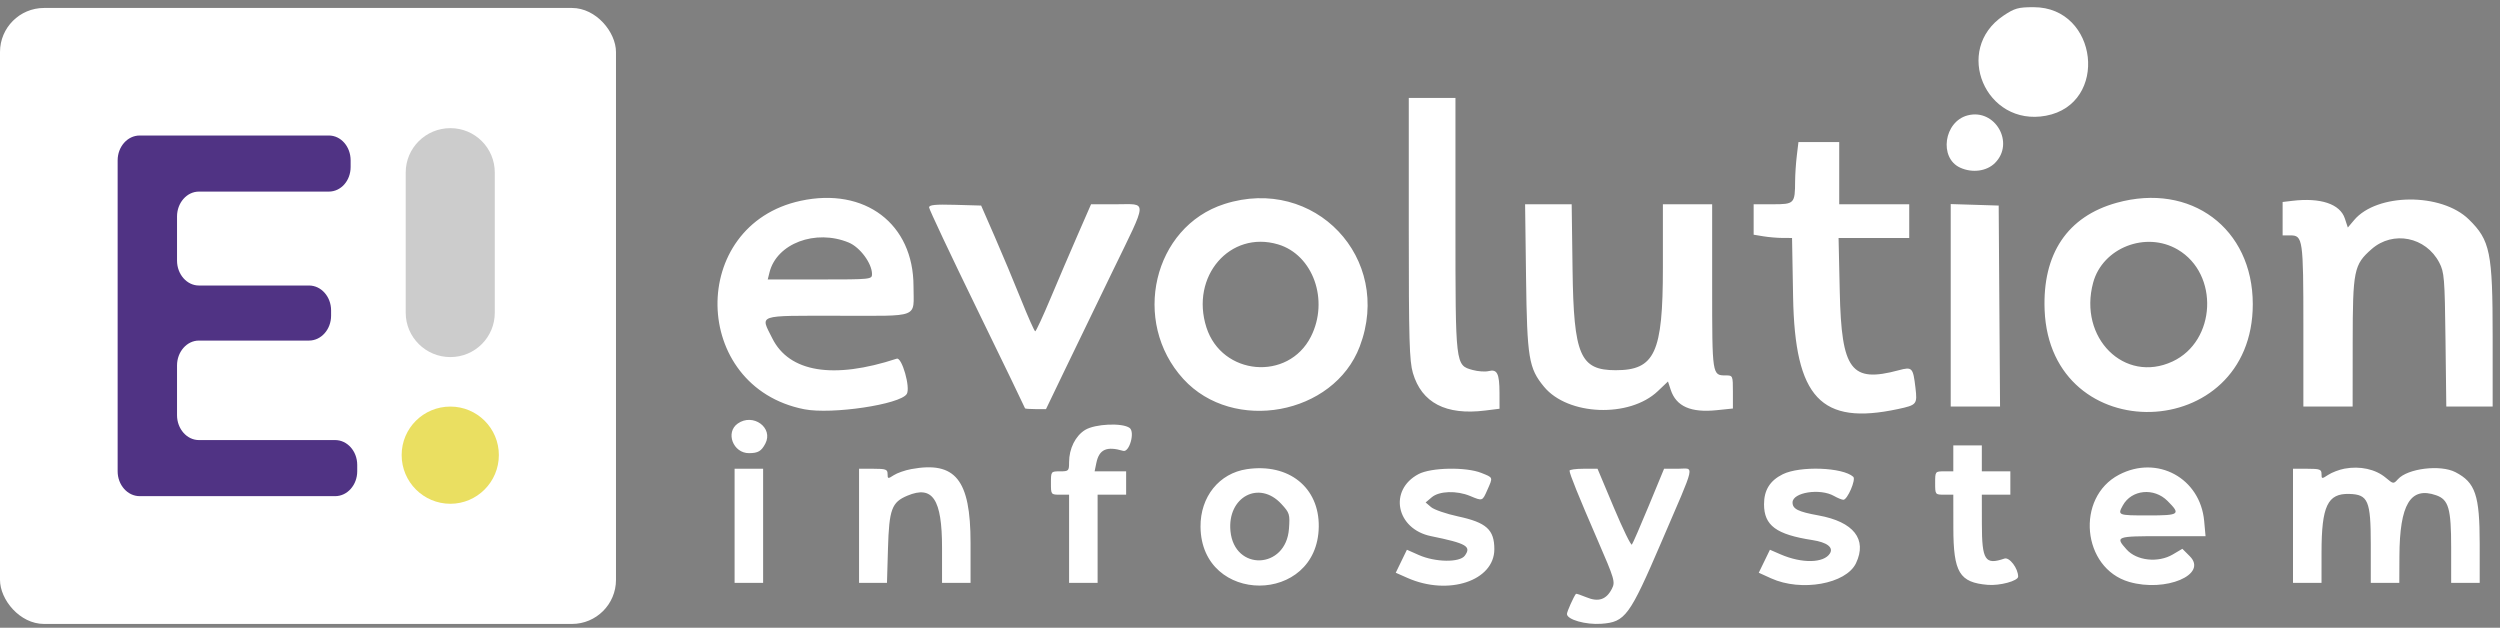 <svg width="227" height="57" viewBox="0 0 227 57" fill="none" xmlns="http://www.w3.org/2000/svg">
<rect x="0" y="0" width="227" height="57" fill="#808080" stroke="none"/>
<rect y="0.723" width="55.931" height="55.931" rx="4" fill="white"/>
<path d="M32.436 42.217V42.793C32.436 44.037 31.538 45.051 30.431 45.051H12.687C11.58 45.051 10.682 44.037 10.682 42.793V14.562C10.682 13.318 11.58 12.304 12.687 12.304H29.855C30.962 12.304 31.837 13.318 31.837 14.562V15.161C31.837 16.406 30.962 17.397 29.855 17.397H18.056C16.973 17.397 16.074 18.411 16.074 19.655V23.665C16.074 24.91 16.973 25.924 18.056 25.924H28.058C29.164 25.924 30.063 26.938 30.063 28.182V28.666C30.063 29.91 29.164 30.924 28.058 30.924H18.056C16.973 30.924 16.074 31.938 16.074 33.183V37.7C16.074 38.944 16.973 39.958 18.056 39.958H30.431C31.538 39.958 32.436 40.972 32.436 42.217Z" fill="#503384"/>
<path d="M45.296 41.319C45.296 43.761 43.314 45.743 40.894 45.743C38.452 45.743 36.47 43.761 36.47 41.319C36.47 38.876 38.452 36.917 40.894 36.917C43.314 36.917 45.296 38.876 45.296 41.319Z" fill="#EADF61"/>
<path d="M44.927 15.669V28.39C44.927 30.625 43.129 32.423 40.894 32.423C38.658 32.423 36.838 30.625 36.838 28.39V15.669C36.838 13.433 38.658 11.636 40.894 11.636C43.129 11.636 44.927 13.433 44.927 15.669Z" fill="#CCCCCC"/>
<path fill-rule="evenodd" clip-rule="evenodd" d="M181.919 1.419C177.308 4.501 180.289 11.533 185.774 10.508C191.516 9.436 190.523 0.653 184.659 0.653C183.251 0.653 182.93 0.743 181.919 1.419ZM127.917 20.741C127.917 30.881 127.971 32.773 128.291 33.867C129.085 36.576 131.288 37.722 134.85 37.277L136.157 37.114L136.154 35.659C136.149 33.911 135.943 33.5 135.167 33.695C134.855 33.773 134.199 33.727 133.711 33.593C132.148 33.161 132.155 33.218 132.155 20.321V8.894H130.036H127.917V20.741ZM178.665 10.476C176.509 11.034 176.036 14.337 177.986 15.225C179.088 15.727 180.393 15.551 181.145 14.798C182.965 12.978 181.159 9.831 178.665 10.476ZM163.151 14.133C163.069 14.813 163 15.845 162.997 16.428C162.987 18.492 162.934 18.547 160.969 18.547H159.231V19.929V21.311L160.114 21.457C160.599 21.537 161.384 21.604 161.857 21.606L162.718 21.608L162.813 26.964C162.976 36.127 165.337 38.647 172.346 37.14C174.048 36.774 174.1 36.71 173.924 35.212C173.708 33.372 173.629 33.289 172.41 33.617C168.077 34.784 167.208 33.63 167.05 26.494L166.942 21.608H170.15H173.358V20.078V18.547H170.179H167.001V15.722V12.897H165.15H163.299L163.151 14.133ZM72.705 18.232C62.454 20.439 62.702 35.129 73.025 37.16C75.522 37.651 81.747 36.723 82.335 35.772C82.688 35.202 81.895 32.413 81.425 32.567C75.671 34.459 71.66 33.803 70.123 30.718C69.032 28.528 68.614 28.671 76.094 28.671C83.65 28.671 82.946 28.947 82.946 25.987C82.946 20.317 78.536 16.977 72.705 18.232ZM111.179 18.523C104.712 20.592 102.69 29.205 107.448 34.412C111.976 39.366 121.104 37.683 123.466 31.459C126.507 23.444 119.35 15.908 111.179 18.523ZM192.194 18.413C187.721 19.654 185.445 23.046 185.652 28.161C186.164 40.845 204.559 40.31 204.553 27.612C204.549 20.731 198.925 16.544 192.194 18.413ZM208.145 18.235L207.262 18.34V19.857V21.373H207.96C209.099 21.373 209.146 21.692 209.146 29.598V36.912H211.382H213.619L213.624 31.085C213.63 24.528 213.73 24.034 215.343 22.618C217.285 20.913 220.267 21.508 221.486 23.845C221.94 24.716 221.983 25.241 222.051 30.849L222.124 36.912H224.228H226.333V30.56C226.333 22.911 226.111 21.821 224.169 19.921C221.679 17.485 215.823 17.523 213.749 19.989L213.183 20.661L212.911 19.836C212.477 18.521 210.716 17.93 208.145 18.235ZM84.361 18.833C84.362 19 86.322 23.155 88.716 28.067C91.111 32.979 93.071 37.032 93.071 37.073C93.071 37.114 93.5 37.147 94.024 37.147H94.977L96.704 33.557C97.654 31.582 99.61 27.542 101.049 24.578C104.247 17.994 104.218 18.547 101.367 18.547H99.068L97.86 21.314C97.195 22.835 96.084 25.431 95.391 27.081C94.698 28.732 94.071 30.083 93.999 30.084C93.927 30.084 93.348 28.786 92.712 27.2C92.076 25.614 91.001 23.044 90.322 21.49L89.088 18.665L86.724 18.598C84.919 18.547 84.359 18.603 84.361 18.833ZM138.565 25.198C138.66 32.522 138.809 33.433 140.195 35.114C142.364 37.746 147.958 37.963 150.53 35.516L151.452 34.639L151.701 35.394C152.198 36.901 153.521 37.488 155.876 37.245L157.348 37.093V35.59C157.348 34.101 157.341 34.087 156.688 34.087C155.465 34.087 155.464 34.08 155.464 26.034V18.547H153.227H150.99V24.323C150.99 32.037 150.261 33.617 146.703 33.615C143.474 33.614 142.892 32.258 142.788 24.499L142.708 18.547H140.593H138.479L138.565 25.198ZM177.125 27.721V36.912H179.364H181.604L181.542 27.789L181.481 18.665L179.303 18.597L177.125 18.53V27.721ZM77.06 22.022C78.092 22.447 79.179 23.918 79.179 24.889C79.179 25.364 79.073 25.375 74.445 25.375H69.711L69.872 24.728C70.526 22.107 74.049 20.78 77.06 22.022ZM116.047 22.19C119.231 23.135 120.702 27.27 119.028 30.571C116.966 34.639 110.948 34.108 109.544 29.732C108.057 25.101 111.684 20.894 116.047 22.19ZM197.735 22.66C201.516 24.876 201.233 30.975 197.265 32.823C192.903 34.854 188.701 30.682 190.058 25.666C190.915 22.499 194.839 20.963 197.735 22.66ZM66.989 38.456C65.842 39.259 66.565 41.154 68.014 41.147C68.834 41.142 69.13 40.969 69.491 40.283C70.249 38.842 68.383 37.479 66.989 38.456ZM98.531 39.037C97.651 39.574 97.073 40.734 97.073 41.966C97.073 42.76 97.036 42.798 96.249 42.798C95.43 42.798 95.425 42.804 95.425 43.858C95.425 44.911 95.43 44.917 96.249 44.917H97.073V48.92V52.922H98.368H99.663V48.92V44.917H100.958H102.253V43.858V42.798H100.822H99.391L99.549 42.033C99.804 40.801 100.48 40.496 101.984 40.938C102.547 41.104 103.074 39.226 102.569 38.856C101.909 38.374 99.437 38.484 98.531 39.037ZM177.36 41.621V42.798H176.536C175.717 42.798 175.712 42.804 175.712 43.858C175.712 44.911 175.717 44.917 176.536 44.917H177.36L177.364 47.919C177.369 51.985 177.915 52.891 180.491 53.105C181.589 53.196 183.247 52.746 183.247 52.356C183.247 51.604 182.456 50.564 182.002 50.719C180.243 51.319 179.958 50.881 179.954 47.566L179.95 44.917H181.245H182.54V43.858V42.798H181.245H179.95V41.621V40.444H178.655H177.36V41.621ZM82.74 42.594C82.172 42.699 81.457 42.949 81.15 43.15C80.627 43.493 80.592 43.486 80.592 43.039C80.592 42.619 80.44 42.563 79.297 42.563H78.002V47.742V52.922H79.27H80.538L80.629 49.784C80.733 46.237 80.969 45.6 82.397 45.004C84.688 44.046 85.537 45.324 85.537 49.732V52.922H86.831H88.126V49.288C88.126 43.557 86.755 41.854 82.74 42.594ZM113.215 42.6C110.701 42.972 108.982 45.11 109.007 47.834C109.074 54.956 119.646 54.946 119.744 47.824C119.793 44.257 117.019 42.037 113.215 42.6ZM212.874 42.555C212.399 42.644 211.737 42.897 211.402 43.116C210.817 43.5 210.794 43.497 210.794 43.039C210.794 42.619 210.642 42.563 209.499 42.563H208.204V47.742V52.922H209.499H210.794L210.795 50.156C210.797 45.946 211.344 44.793 213.314 44.849C215.028 44.897 215.267 45.459 215.267 49.432V52.922H216.562H217.857L217.867 50.509C217.887 45.79 218.869 44.157 221.198 44.968C222.336 45.365 222.566 46.166 222.566 49.732V52.922H223.861H225.156V49.383C225.156 44.958 224.768 43.811 222.952 42.872C221.591 42.168 218.621 42.53 217.736 43.508C217.329 43.958 217.314 43.956 216.63 43.381C215.701 42.599 214.29 42.289 212.874 42.555ZM66.701 47.742V52.922H67.996H69.291V47.742V42.563H67.996H66.701V47.742ZM128.804 43.047C126.062 44.495 126.77 48.034 129.932 48.681C133.166 49.343 133.624 49.608 133.002 50.458C132.54 51.09 130.325 51.059 128.833 50.398L127.748 49.917L127.241 50.961L126.734 52.005L127.804 52.478C131.517 54.12 135.686 52.739 135.686 49.867C135.686 48.094 134.967 47.443 132.396 46.891C131.322 46.66 130.219 46.281 129.945 46.048L129.447 45.624L130.003 45.153C130.681 44.579 132.266 44.525 133.486 45.035C134.618 45.508 134.598 45.515 135.052 44.485C135.572 43.308 135.597 43.379 134.505 42.941C133.113 42.385 129.947 42.444 128.804 43.047ZM142.514 42.739C142.515 43.028 143.328 45.039 145.062 49.038C146.613 52.614 146.678 52.838 146.359 53.462C145.856 54.447 145.135 54.688 144.048 54.234C143.553 54.027 143.125 53.886 143.097 53.92C142.894 54.163 142.279 55.538 142.279 55.748C142.279 56.258 143.978 56.742 145.403 56.639C147.577 56.482 147.957 55.963 150.867 49.191C154.044 41.797 153.872 42.563 152.355 42.563H151.098L149.711 45.918C148.949 47.763 148.257 49.352 148.174 49.449C148.092 49.546 147.357 48.036 146.54 46.094L145.056 42.563H143.785C143.086 42.563 142.514 42.642 142.514 42.739ZM161.871 43.063C160.714 43.636 160.172 44.505 160.174 45.788C160.176 47.717 161.277 48.532 164.566 49.039C165.89 49.242 166.494 49.701 166.159 50.248C165.612 51.139 163.62 51.179 161.677 50.337L160.71 49.917L160.203 50.961L159.696 52.005L160.818 52.514C163.549 53.754 167.628 53.025 168.525 51.137C169.557 48.962 168.313 47.38 165.113 46.8C163.264 46.465 162.763 46.214 162.763 45.624C162.763 44.704 165.267 44.313 166.53 45.035C166.853 45.22 167.235 45.375 167.377 45.38C167.743 45.392 168.543 43.535 168.276 43.293C167.32 42.428 163.436 42.288 161.871 43.063ZM192.407 43.106C188.441 45.182 189.045 51.591 193.324 52.836C196.64 53.8 200.497 52.17 198.835 50.508L198.158 49.831L197.286 50.346C195.963 51.126 194.008 50.916 193.096 49.894C192.04 48.713 192.117 48.684 196.347 48.684H200.264L200.139 47.31C199.785 43.406 195.885 41.285 192.407 43.106ZM116.347 45.758C117.096 46.57 117.134 46.692 117.038 48.014C116.771 51.708 112.078 51.891 111.725 48.221C111.427 45.12 114.33 43.573 116.347 45.758ZM196.808 45.482C198.038 46.712 197.917 46.801 195.019 46.801C192.301 46.801 192.259 46.784 192.757 45.885C193.55 44.456 195.58 44.254 196.808 45.482Z" fill="white"/>
</svg>
